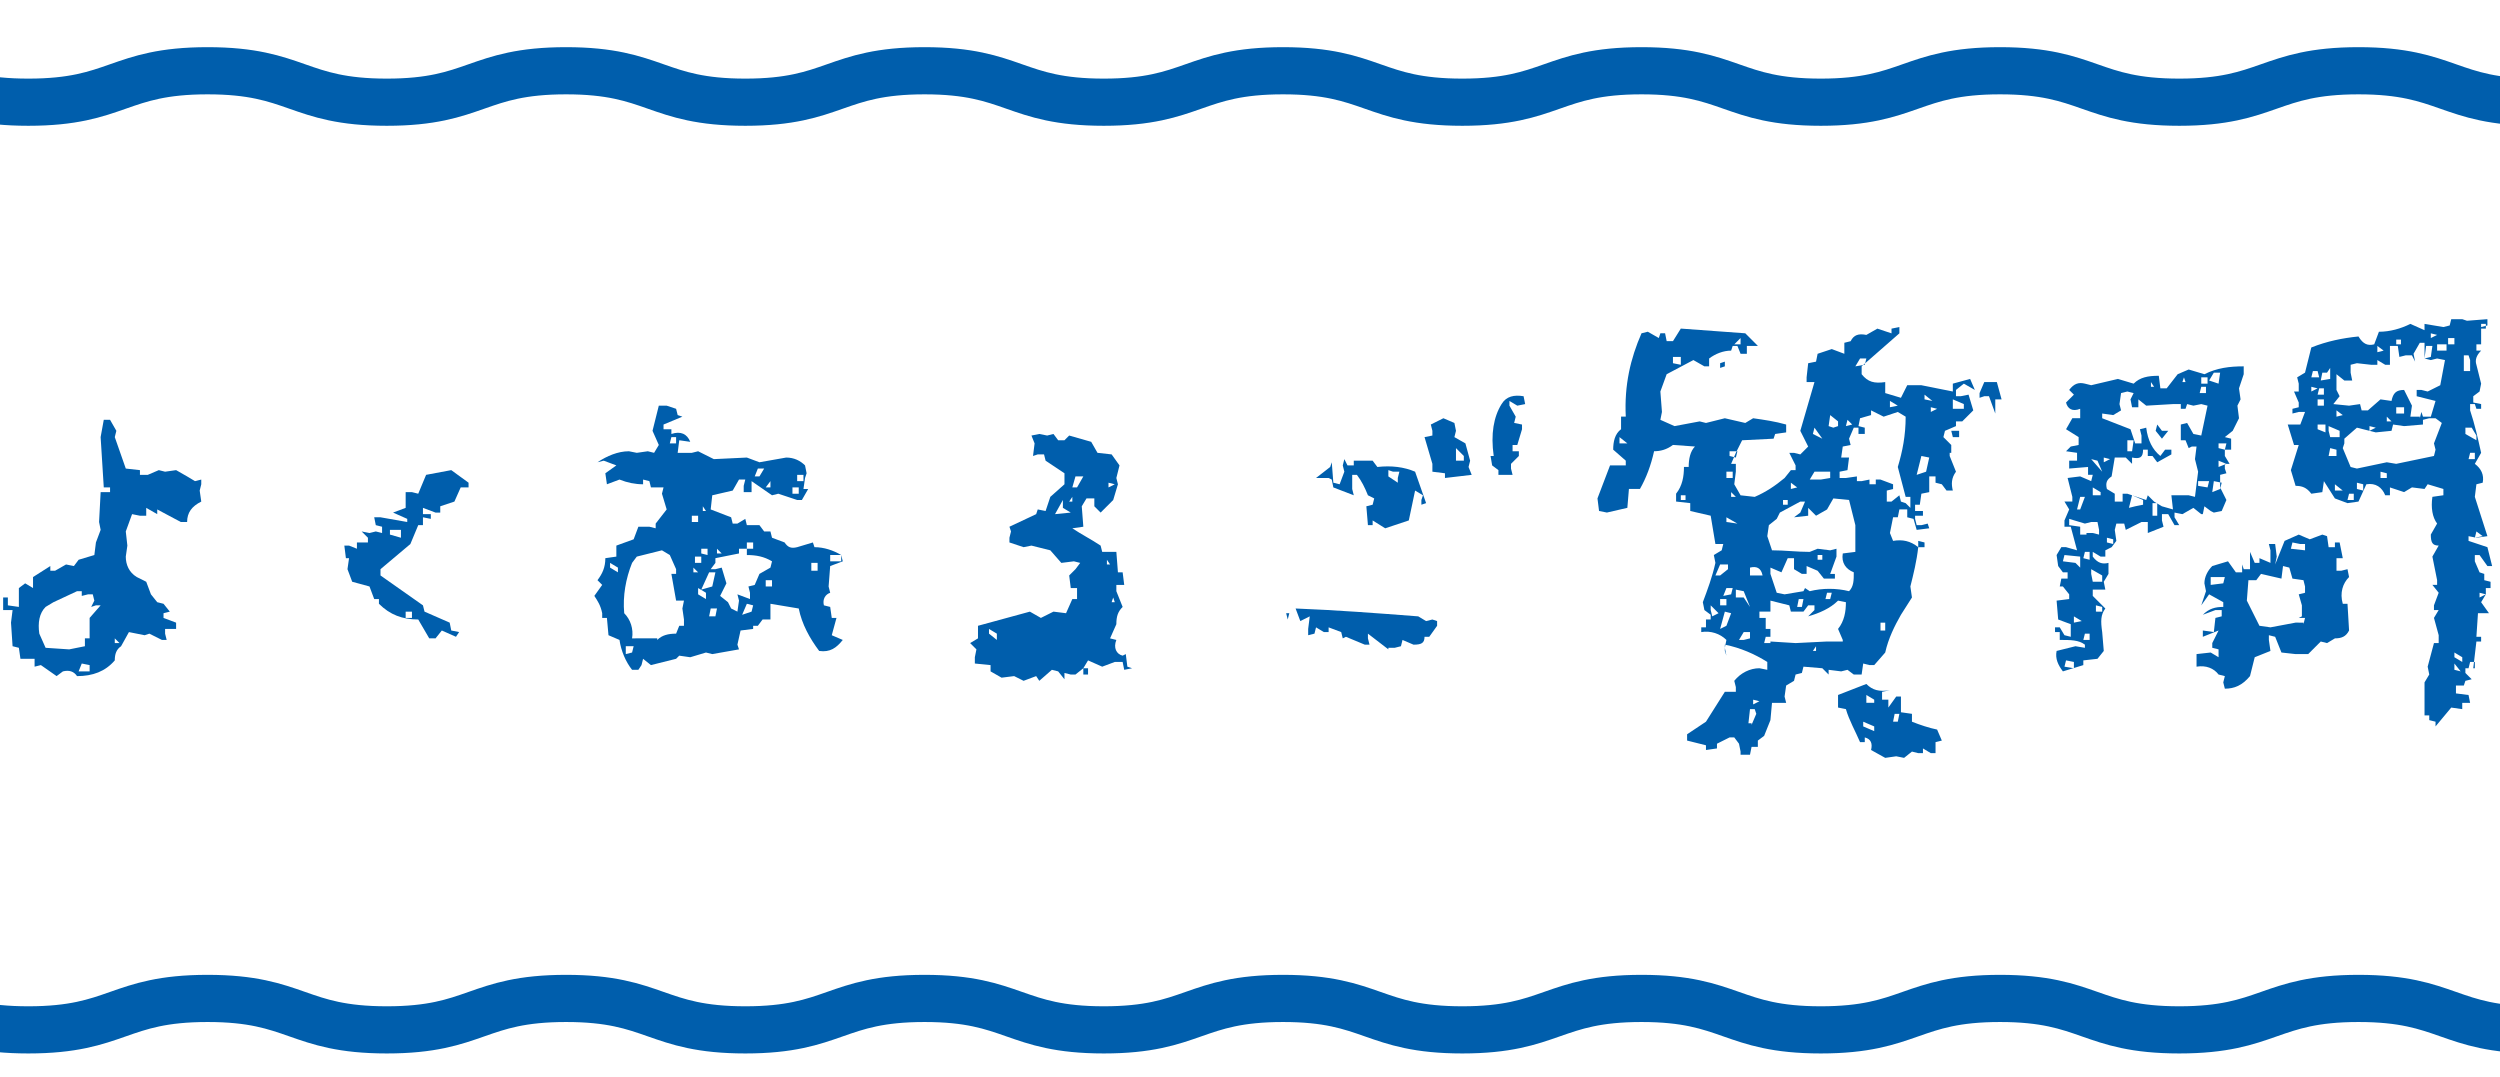 <?xml version="1.0" encoding="utf-8"?>
<!-- Generator: Adobe Illustrator 25.2.3, SVG Export Plug-In . SVG Version: 6.00 Build 0)  -->
<svg version="1.1" id="レイヤー_1" xmlns="http://www.w3.org/2000/svg" xmlns:xlink="http://www.w3.org/1999/xlink" x="0px"
	 y="0px" viewBox="0 0 159 68.5" style="enable-background:new 0 0 159 68.5;" xml:space="preserve">
<style type="text/css">
	.st0{fill:#005EAC;}
	.st1{clip-path:url(#SVGID_2_);}
	.st2{fill:none;stroke:#005EAC;stroke-width:3;stroke-miterlimit:10;}
	.st3{clip-path:url(#SVGID_4_);}
</style>
<g>
	<g>
		<path class="st0" d="M3.6,43l-1-0.7l-0.4,0.1v-0.5H1.3l-0.1-0.7l-0.4-0.1l-0.1-1.5l0.1-0.8H0.2v-0.8h0.3v0.5l0.7,0.1v-1.2l0.4-0.3
			l0.5,0.3v-0.7l1.1-0.7v0.3h0.3l0.7-0.4l0.5,0.1l0.3-0.4l1-0.3l0.1-0.8l0.3-0.8l-0.1-0.5l0.1-1.9H7V31H6.6l-0.2-3.2l0.2-1.1H7
			l0.4,0.7l-0.1,0.4l0.7,2l0.9,0.1v0.3h0.5l0.7-0.3l0.4,0.1l0.7-0.1l0.7,0.4l0.5,0.3l0.4-0.1v0.3l-0.1,0.4l0.1,0.7
			c-0.6,0.3-0.9,0.7-0.9,1.3h-0.4L10,32.4v0.3l-0.7-0.4v0.5H8.9l-0.5-0.1L8,33.8l0.1,0.9L8,35.4c0,0.5,0.2,1,0.7,1.3L9.3,37l0.3,0.8
			l0.4,0.5l0.4,0.1l0.4,0.5l-0.4,0.1v0.3l0.8,0.3v0.4h-0.7v0.3l0.1,0.4h-0.3l-0.8-0.4l-0.3,0.1l-1-0.2l-0.5,0.9
			c-0.3,0.2-0.4,0.5-0.4,0.9c-0.6,0.7-1.4,1-2.4,1c-0.2-0.3-0.5-0.4-0.9-0.3L3.6,43z M5.4,41.1v-0.5h0.3v-1.3l0.7-0.8H6.1l-0.3,0.1
			L6,38.2l-0.1-0.4H5.6l-0.4,0.1v-0.3H4.9l-1.5,0.7l-0.5,0.3c-0.4,0.4-0.5,1-0.4,1.7l0.4,0.9l1.5,0.1L5.4,41.1z M5.7,42.7v-0.4
			l-0.5-0.1L5,42.7H5.7z M7.6,40.9l-0.3-0.3v0.3H7.6z"/>
		<path class="st0" d="M27.3,40.6l-0.7-1.2c-1,0-1.8-0.3-2.5-1v-0.3h-0.3l-0.3-0.8l-1.1-0.3l-0.3-0.8l0.1-0.7H22l-0.1-0.8h0.3
			l0.5,0.2v-0.4h0.7v-0.3l-0.4-0.4l0.5,0.1l0.4-0.1l0.4,0.1v-0.4l-0.4-0.1l-0.1-0.5h0.4l1.7,0.3V33l-0.9-0.4l0.8-0.3v-1h0.4l0.4,0.1
			l0.5-1.2l1.6-0.3l1.1,0.8V31h-0.5l-0.4,0.9L28,32.2v0.4h-0.3l-0.8-0.3v0.4h0.5V33l-0.5-0.1v0.5h-0.3l-0.5,1.2l-1.9,1.6v0.4
			l2.7,1.9l0.1,0.4l1.6,0.7l0.1,0.5l0.5,0.1L29,40.5l-0.9-0.4l-0.4,0.5H27.3z M25.5,34.2v-0.5h-0.7v0.3L25.5,34.2z M26.2,39.3v-0.4
			h-0.4v0.4H26.2z"/>
		<path class="st0" d="M40.2,42.6c-0.4-0.5-0.7-1.2-0.8-1.9l-0.7-0.3l-0.1-1.1h-0.3v-0.3c-0.1-0.5-0.3-0.8-0.5-1.1l0.5-0.7L38,36.9
			c0.3-0.4,0.5-0.8,0.5-1.4l0.7-0.1v-0.7l1.1-0.4l0.3-0.8h0.7l0.4,0.1v-0.3l0.7-0.9l-0.3-1l0.1-0.4L41.4,31l-0.1-0.4l-0.4-0.1v0.3
			c-0.5,0-1-0.1-1.5-0.3l-0.8,0.3l-0.1-0.7l0.7-0.5l-0.8-0.3L38,29.4c0.6-0.4,1.3-0.7,2-0.7l0.5,0.1l0.7-0.1l0.4,0.1l0.3-0.5
			l-0.4-0.9l0.4-1.6h0.5L43,26l0.1,0.4l0.3,0.1l-1.2,0.5v0.3h0.5v0.3c0.6-0.2,1,0,1.2,0.5l-0.7-0.1l-0.1,0.8h0.9l0.4-0.1l1,0.5
			l2.1-0.1l0.8,0.3l1.7-0.3c0.5,0,0.9,0.2,1.2,0.5l0.1,0.5l-0.1,0.3l-0.1,0.7h0.3L51,31.8h-0.3l-1.2-0.4l-0.4,0.1l-1.3-0.9v0.7h-0.5
			v-0.4l0.1-0.4H47l-0.4,0.7l-1.3,0.3l-0.1,0.9l1.3,0.5l0.1,0.4h0.3l0.5-0.3l0.1,0.4h0.8l0.3,0.4H49l0.1,0.4l0.8,0.3
			c0.2,0.3,0.4,0.4,0.8,0.3l1-0.3l0.1,0.3c0.6,0,1.2,0.2,1.7,0.5l0.1,0.4L52.8,36l-0.1,1.3l0.1,0.4c-0.3,0.1-0.5,0.4-0.4,0.8
			l0.4,0.1l0.1,0.7h0.3l-0.3,1.1l0.7,0.3c-0.4,0.5-0.8,0.8-1.5,0.7c-0.6-0.8-1.1-1.7-1.3-2.7L49,38.4v1h-0.5l-0.3,0.4h-0.3V40
			l-0.8,0.1l-0.2,0.9l0.1,0.3l-1.7,0.3l-0.4-0.1l-1,0.3l-0.7-0.1L43,41.9l-1.6,0.4l-0.5-0.4l-0.1,0.4l-0.2,0.3H40.2z M39.3,36.4
			v-0.3l-0.5-0.3v0.3L39.3,36.4z M41.8,40.7c0.3-0.3,0.7-0.4,1.2-0.4l0.2-0.5h0.3v-0.4l-0.1-0.7l0.1-0.5H43l-0.3-1.7H43v-0.3
			l-0.4-0.9L42.1,35l-1.6,0.4l-0.3,0.4c-0.4,1-0.6,2.1-0.5,3.2c0.4,0.4,0.6,1,0.5,1.6H41.8z M40.2,41.5l0.1-0.4h-0.5v0.5L40.2,41.5z
			 M43,28.2v-0.4h-0.3l-0.1,0.4H43z M44.4,33.2v-0.4h-0.4v0.4H44.4z M44.4,36.4l-0.3-0.3v0.3H44.4z M44.6,35.8v-0.4h-0.4v0.4H44.6z
			 M44.9,38.1v-0.4l-0.5-0.3v0.4L44.9,38.1z M44.9,32.5l-0.2-0.3v0.3H44.9z M45,35.3v-0.4h-0.4v0.3L45,35.3z M45.3,37.3l0.2-0.9
			h-0.4l-0.5,1.1L45.3,37.3z M46.9,38.9l0.1-0.7l-0.1-0.4l0.8,0.3v-0.4l-0.1-0.4l0.4-0.1l0.3-0.7l0.7-0.4l0.1-0.4
			c-0.5-0.3-1-0.4-1.6-0.4v-0.4h-0.5v0.3l-1.5,0.3v0.3l-0.3,0.4h0.3l0.4-0.1l0.3,1l-0.4,0.8l0.5,0.4l0.2,0.4L46.9,38.9z M45.5,39.2
			l0.1-0.5h-0.4l-0.1,0.5H45.5z M45.9,35.2l-0.3-0.3v0.3H45.9z M47.8,38.9l0.1-0.4l-0.4-0.1l-0.3,0.7L47.8,38.9z M47.9,34.9v-0.4
			h-0.4v0.4H47.9z M48.3,30.3l0.3-0.5h-0.4L48,30.3H48.3z M49,31v-0.4L48.7,31H49z M49.1,37.3v-0.4h-0.4v0.4H49.1z M50.8,31.4V31
			h-0.4v0.4H50.8z M51.1,30.6v-0.4h-0.4v0.4H51.1z M52,36.3v-0.5h-0.4v0.5H52z M53.5,35.7v-0.4h-0.7v0.4H53.5z"/>
		<path class="st0" d="M65.1,43.3L64.5,43l-0.8,0.1l-0.7-0.4v-0.4l-1-0.1v-0.4l0.1-0.5l-0.4-0.4l0.5-0.3v-0.8
			c1.1-0.3,2.2-0.6,3.3-0.9l0.7,0.4l0.8-0.4l0.8,0.1l0.4-0.9h0.3v-0.7h-0.4L68,36.6l0.4-0.4l0.3-0.4l-0.4-0.1l-0.8,0.1L66.8,35
			l-1.2-0.3l-0.5,0.1l-0.9-0.3v-0.3l0.1-0.4l-0.1-0.3l1.7-0.8l0.1-0.3l0.5,0.1l0.3-0.9l0.9-0.8v-0.7l-1.2-0.8l-0.1-0.4H66l-0.3,0.1
			l0.1-0.8l-0.2-0.5l0.5-0.1l0.5,0.1l0.4-0.1l0.3,0.4h0.4l0.3-0.3l1.4,0.4l0.4,0.7l0.9,0.1l0.5,0.7L71,30.4l0.1,0.4l-0.3,1l-0.8,0.8
			l-0.4-0.4v-0.5h-0.5l-0.3,0.5l0.1,1.3l-0.7,0.1c0.6,0.4,1.2,0.7,1.8,1.1l0.1,0.4H71l0.1,1.3h0.3l0.1,0.8H71v0.4l0.4,1
			c-0.3,0.3-0.4,0.6-0.4,1.1l-0.4,0.9l0.4,0.1c-0.2,0.5,0,0.9,0.4,1l0.2-0.1l0.1,0.8l0.3,0.1l-0.5,0.1l-0.1-0.5h-0.5l-0.8,0.3
			l-0.9-0.4l-0.3,0.5h0.3v0.4h-0.3v-0.4l-0.5,0.4h-0.3l-0.4-0.1v0.4l-0.4-0.5l-0.4-0.1l-0.8,0.7L65.9,43L65.1,43.3z M63.4,40.7v-0.4
			l-0.5-0.3v0.3L63.4,40.7z M68.1,32.6l-0.5-0.3v-0.5l-0.5,0.9L68.1,32.6z M68.2,31.9v-0.3L68,31.9H68.2z M68.5,31l0.4-0.7h-0.5
			L68.2,31H68.5z M70.6,35.9l-0.2-0.3v0.3H70.6z M70.9,30.8l-0.4-0.1V31L70.9,30.8z M70.9,38.3l-0.1-0.3l-0.1,0.3H70.9z"/>
		<path class="st0" d="M81.9,39.4L81.8,39H82L81.9,39.4z M88.3,41.3L87,40.3v0.3l0.1,0.4h-0.3l-1.2-0.5l-0.2,0.1l-0.1-0.4l-0.8-0.3
			v0.3h-0.3l-0.5-0.3l-0.1,0.4l-0.4,0.1v-0.4l0.1-0.8l-0.6,0.3l-0.3-0.8c2.6,0.1,5.2,0.3,7.8,0.5l0.5,0.3l0.4-0.1l0.3,0.1v0.3
			l-0.5,0.7h-0.3c0,0.4-0.2,0.5-0.7,0.5l-0.7-0.3l-0.1,0.4l-0.4,0.1H88.3z M88.1,33.6l-0.8-0.5v0.3H87l-0.1-1.2l0.4-0.1l0.1-0.4
			L87,31.5c-0.2-0.5-0.4-0.9-0.7-1.3H86v0.9l0.1,0.4L84.8,31l-0.1-0.5l-0.2-0.1h-0.8l0.9-0.7l0.1-0.3l0.1,1.3l0.4,0.1l0.3-0.8
			l-0.1-0.4l0.1-0.4l0.2,0.4h0.4v-0.3h1.2l0.3,0.4c0.9-0.1,1.7,0,2.4,0.3l0.7,2l-0.3,0.1v-0.3l0.1-0.3l-0.5-0.3l-0.4,1.9L88.1,33.6z
			 M88.9,30.7v-0.3L89,30h-0.4l-0.3-0.1v0.4L88.9,30.7z M91.9,30.4v-0.3L91.1,30v-0.5l-0.5-1.7l0.5-0.1v-0.3L91,27l0.8-0.4l0.7,0.3
			l0.1,0.5l-0.1,0.4l0.7,0.4l0.3,1.1l-0.1,0.4l0.2,0.5L91.9,30.4z M93.1,29.2V29l-0.5-0.5v0.8H93.1z M95.3,30.2v-0.3l-0.4-0.3
			L94.8,29H95c-0.2-1.4,0-2.5,0.5-3.3c0.3-0.5,0.8-0.6,1.4-0.5l0.1,0.5l-0.5,0.1l-0.5-0.3v0.3l0.4,0.7l-0.1,0.4l0.5,0.1v0.3l-0.3,1
			h-0.3v0.4h0.4v0.3l-0.5,0.5v0.3l0.1,0.4L95.3,30.2z"/>
		<path class="st0" d="M110.7,47.8l-0.1-0.5l-0.3-0.4h-0.3l-0.8,0.4v0.3l-0.7,0.1v-0.3l-1.2-0.3v-0.4l1.2-0.8l1.2-1.9h0.7v-0.3
			l-0.1-0.4c0.4-0.5,1-0.8,1.6-0.8l0.5,0.1v-0.5c-0.8-0.5-1.7-0.9-2.7-1.1v0.4l0.1,0.3l-0.1-0.5l0.1-0.5c-0.4-0.4-1-0.6-1.6-0.5
			v-0.3h0.3v-0.5h-0.4h0.7v-0.3l-0.4-0.3l-0.1-0.5c0.3-0.8,0.6-1.6,0.8-2.5l-0.1-0.5l0.5-0.3l0.1-0.4h-0.5l-0.3-1.8l-1.3-0.3v-0.5
			l-0.9-0.1v-0.5c0.4-0.5,0.5-1.1,0.5-1.7h0.3c0-0.5,0.1-1,0.4-1.3l-1.4-0.1c-0.4,0.3-0.8,0.4-1.2,0.4c-0.2,0.9-0.5,1.7-0.9,2.4
			h-0.7l-0.1,1.2l-1.3,0.3l-0.5-0.1l-0.1-0.8l0.8-2.1h1v-0.3l-0.8-0.7c0-0.5,0.1-1,0.5-1.3v-0.8h0.3c-0.1-2,0.3-3.7,1-5.3l0.4-0.1
			l0.7,0.4l0.1-0.3h0.3l0.1,0.5h0.4l0.5-0.8c1.4,0.1,2.8,0.2,4.1,0.3l0.8,0.8V22h-0.7v0.5h-0.4l-0.2-0.5h-0.3l-0.1,0.3
			c-0.5,0-1,0.2-1.4,0.5v0.5h-0.3l-0.7-0.4l-1.7,0.9l-0.4,1.1l0.1,1.3l-0.1,0.5l0.9,0.4l1.6-0.3l0.4,0.1l1.2-0.3l1.3,0.3l0.5-0.3
			c0.7,0.1,1.4,0.2,2.1,0.4v0.5l-0.7,0.1l-0.1,0.3l-2,0.1l-0.4,0.8l-0.3,0.7h0.3v0.5l-0.1,0.8l0.4,0.7l0.9,0.1
			c0.7-0.3,1.3-0.7,1.9-1.2l0.4-0.5h0.3v-0.3l-0.4-0.8h0.3l0.4,0.1l0.5-0.5l-0.5-1l0.9-3.1h-0.5v-0.3l0.1-0.9l0.5-0.1l0.1-0.5
			l0.9-0.3l0.8,0.3v-0.7l0.4-0.1c0.2-0.4,0.5-0.5,1-0.4l0.7-0.4l0.9,0.3v-0.3l0.5-0.1v0.4l-2.4,2.1v0.5c0.4,0.5,0.8,0.6,1.5,0.5V25
			l1,0.3l0.4-0.8h0.9l2,0.4v-0.5l1.1-0.3l0.3,0.7l-0.7-0.4l-0.5,0.4v0.4h0.3l0.5-0.1l0.3,1l-0.7,0.7h-0.4v0.3l-0.7,0.3l-0.1,0.4
			l0.5,0.5v0.5H124V29l0.4,1c-0.3,0.4-0.3,0.8-0.2,1.2h-0.4l-0.3-0.4l-0.4-0.1v-0.4h-0.4v1l-0.5,0.1l-0.1,0.7h-0.3v0.4h0.5v0.3h-0.5
			V33l0.1,0.4h0.3l0.4-0.1l0.1,0.3l-0.8,0.1l-0.2-0.7l-0.4-0.1v-0.5h-0.5l-0.1,0.5h-0.3l-0.2,1l0.2,0.5c0.6-0.1,1.1,0,1.6,0.4v-0.4
			l0.4,0.1v0.3h-0.4c-0.1,0.9-0.3,1.7-0.5,2.5l0.1,0.7l-0.7,1.1c-0.4,0.7-0.8,1.5-1,2.4l-0.7,0.8h-0.3l-0.4-0.1l-0.1,0.7h-0.5
			l-0.4-0.3l-0.4,0.1l-0.8-0.1v0.3l-0.4-0.4l-1.2-0.1l-0.1,0.4l-0.4,0.1l-0.1,0.4l-0.5,0.3l-0.1,0.7l0.1,0.4h-0.9l-0.1,1.1l-0.4,1
			l-0.4,0.3v0.4h-0.4l-0.1,0.5H110.7z M103.5,28.2l-0.5-0.4v0.4H103.5z M106.9,23.2v-0.5h-0.5v0.4L106.9,23.2z M107.2,31.8v-0.3
			h-0.3v0.3H107.2z M109.3,39l-0.5-0.5v0.3l0.1,0.4L109.3,39z M109.4,36.6l0.5-0.4v-0.3h-0.5l-0.3,0.7H109.4z M109.4,23.4v-0.3
			l0.3-0.1v0.3L109.4,23.4z M109.8,38.5v-0.4h-0.4v0.4H109.8z M109.8,39.8l0.3-0.8l-0.4-0.1l-0.3,1.1L109.8,39.8z M110.1,37.8
			l0.1-0.4h-0.4l-0.2,0.5L110.1,37.8z M110.2,30.4V30h-0.4v0.4H110.2z M110.5,33.3l-0.7-0.4v0.3L110.5,33.3z M110.4,29.1l0.1-0.4
			H110V29L110.4,29.1z M110.4,31.6l-0.3-0.3v0.3H110.4z M110.7,21.9v-0.4l-0.4,0.4H110.7z M111.3,38.6l-0.4-1l-0.5-0.1v0.5h0.5
			L111.3,38.6z M111.3,40.6v-0.4h-0.4l-0.3,0.5h0.3L111.3,40.6z M111.4,46.1l0.3-0.7l-0.1-0.3h-0.3l-0.1,0.9H111.4z M112.1,36.6
			c-0.1-0.5-0.4-0.6-0.8-0.5v0.5H112.1z M111.9,44.6l-0.4-0.1v0.3L111.9,44.6z M117.2,40.7l-0.3-0.7c0.4-0.5,0.5-1.1,0.5-1.7
			l-0.5-0.1c-0.5,0.5-1.2,0.8-1.9,1l0.4-0.4v-0.3h-0.4l-0.3,0.4h-0.8l-0.1-0.4l-1.2-0.3v0.7h-0.7v0.4h0.4v0.7h0.3v0.8l1.6,0.1l2-0.1
			H117.2z M112.6,40.9v-0.4h-0.3l-0.1,0.4H112.6z M114.7,37.6l0.1-0.2l0.3,0.2c0.8-0.2,1.7-0.2,2.5,0c0.3-0.3,0.3-0.7,0.3-1.2
			c-0.5-0.2-0.8-0.6-0.7-1.2l0.8-0.1v-1.7l-0.4-1.6l-1-0.1l-0.4,0.7l-0.7,0.4l-0.5-0.5v0.5l-0.9,0.1l0.4-0.3l0.3-0.7h-0.3l-1.3,0.7
			L113,33l-0.5,0.4l-0.1,0.7l0.3,0.9c0.8,0,1.6,0.1,2.4,0.1l0.5-0.2l0.8,0.1l0.4-0.1v0.5l-0.4,1.1h0.3v0.3H116l-0.4-0.5l-0.7-0.3
			v0.5h-0.3l-0.5-0.3v-0.7h-0.4l-0.4,0.9l-0.7-0.3v0.4l0.4,1.2l0.5,0.1L114.7,37.6z M113.7,32.1v-0.3h-0.3v0.3H113.7z M114.3,31
			l-0.4-0.3v0.4L114.3,31z M114.6,38.6l0.1-0.5h-0.3l-0.1,0.5H114.6z M116.4,30.4V30h-1l-0.3,0.5h0.7L116.4,30.4z M115.9,27.9
			l-0.5-0.7l-0.1,0.4L115.9,27.9z M115.5,41.4v-0.3l-0.2,0.3H115.5z M115.9,35.6v-0.3h-0.3v0.3H115.9z M116.6,27.2l0.3-0.1v-0.3
			l-0.5-0.4l-0.1,0.7L116.6,27.2z M116.4,38.1l0.1-0.4h-0.3l-0.1,0.4H116.4z M119.9,48.2l-0.9-0.5c0.1-0.4,0-0.7-0.4-0.8v0.3h-0.3
			c-0.3-0.7-0.7-1.4-0.9-2.1l-0.5-0.1v-0.8l1.8-0.7c0.4,0.4,0.8,0.5,1.5,0.4l-0.5,0.1v0.5h0.4V45l0.5-0.7h0.3v1l0.7,0.1v0.5
			c0.5,0.2,1.1,0.4,1.6,0.5l0.3,0.7l-0.4,0.1v0.7h-0.3l-0.5-0.3v0.3h-0.3l-0.4-0.1l-0.5,0.4l-0.5-0.1L119.9,48.2z M121.5,32.3v-0.7
			h-0.3l-0.5-1.9c0.3-1,0.5-2,0.5-3.2l-0.5-0.3l-0.9,0.3l-0.8-0.4v0.3l-0.7,0.2l-0.1,0.5l0.4,0.1v0.4h-0.4v-0.4h-0.3l-0.3,0.7
			l0.1,0.4l-0.5,0.1l-0.1,0.7h0.5l-0.1,0.8l-0.5,0.1v0.4h0.4l0.7-0.1v0.3h0.3l0.5-0.1v0.3h0.4v-0.3h0.3l0.8,0.3v0.3l-0.4,0.1v0.7
			h0.3l0.5-0.4l0.1,0.4l0.3,0.1L121.5,32.3z M117.8,27l-0.3-0.3l-0.1,0.4L117.8,27z M118.6,23.2l0.1-0.4h-0.4l-0.3,0.5L118.6,23.2z
			 M119.2,46.5v-0.3l-0.7-0.3v0.3L119.2,46.5z M119.2,44.8v-0.3l-0.5-0.3v0.5H119.2z M119.9,40.1v-0.5h-0.3v0.5H119.9z M120.7,25.8
			l-0.5-0.3v0.4L120.7,25.8z M120.7,45.9l0.1-0.5h-0.3l-0.1,0.5H120.7z M122.5,30l0.2-0.9l-0.5-0.1l-0.3,1.2L122.5,30z M122.9,25.5
			l-0.5-0.4v0.3L122.9,25.5z M123.2,26l-0.4-0.1v0.3L123.2,26z M124.2,27.8l-0.1-0.4h0.5v0.4H124.2z M124.9,26v-0.3l-0.7-0.3V26
			H124.9z M126.9,26.3l-0.4-1.1h-0.3l-0.3,0.1v-0.3l0.3-0.7h0.8l0.3,1.1h-0.4v0.7V26.3z"/>
		<path class="st0" d="M131.2,42.7c-0.3-0.4-0.5-0.8-0.4-1.3l1.2-0.3l0.6,0.1V41c-0.4-0.3-0.9-0.3-1.6-0.3v-0.5h-0.3v-0.3h0.3
			l0.3,0.5l0.4,0.1v-0.8l-0.8-0.3l-0.1-1.2l0.8-0.1v-0.3l-0.4-0.5H131l0.1-0.5h0.4v-0.4h-0.3l-0.3-0.4l-0.1-0.7l0.3-0.5h0.3l0.7,0.2
			l-0.4-1.5h-0.4v-0.4l0.3-0.7l-0.3-0.5h0.5v-0.3l-0.3-1.2l0.8-0.1l0.7,0.3l0.1-0.4h-0.3v-0.5l-1.2,0.1v-0.5h0.5v-0.5l-0.7-0.1
			l0.3-0.3l0.5-0.1v-0.5l-0.8-0.5l0.4-0.7h0.5V26c-0.5,0.2-0.8,0-0.9-0.4l0.5-0.5l-0.3-0.3c0.3-0.4,0.6-0.5,1-0.4l0.4,0.1l1.7-0.4
			l1,0.3c0.4-0.4,0.9-0.5,1.6-0.5l0.1,0.8h0.4l0.7-0.9l0.7-0.3l1,0.3c0.8-0.4,1.6-0.5,2.5-0.5v0.5l-0.3,0.9l0.1,0.7l-0.2,0.4
			l0.1,0.8l-0.4,0.8l-0.5,0.4l0.4,0.1v0.7h-0.4V29l0.3,0.5h-0.3v0.3l0.1,0.3l-0.4,0.1V31l0.4,0.8l-0.3,0.7l-0.5,0.1l-0.2-0.1
			l-0.4-0.3l-0.1,0.5H140l-0.5-0.4l-0.7,0.4l-0.5-0.1v0.3l0.3,0.5h-0.3l-0.4-0.7h-0.4v0.4l0.1,0.4l-1,0.4v-0.7h-0.4l-1,0.5l-0.1-0.4
			h-0.5l-0.1,0.4l0.1,0.7l-0.3,0.4l-0.4,0.2v0.4h-0.3l-0.5-0.3v0.3c0.3,0.4,0.6,0.5,1,0.4v0.7l-0.3,0.5l0.1,0.5h-0.8v0.4l0.8,0.8
			c-0.3,0.4-0.3,0.8-0.2,1.5l0.1,1.2l-0.4,0.5l-0.9,0.1v0.3L131.2,42.7z M132.3,36.1v-0.7l-1-0.1l-0.1,0.4l0.8,0.1L132.3,36.1z
			 M131.9,42.5v-0.4l-0.5-0.1l-0.1,0.4L131.9,42.5z M132.7,34.2v-0.3h0.4l0.4,0.1v-0.3l-0.1-0.5h-0.4l-0.4,0.1l-1-0.3v0.4l0.7,0.1
			v0.5H132.7z M132.4,39.5l-0.5-0.3v0.4L132.4,39.5z M132.3,32.4l0.3-0.8h-0.3l-0.2,0.8H132.3z M132.9,35.6v-0.5h-0.3l-0.1,0.4
			L132.9,35.6z M132.9,40.7v-0.4h-0.3l-0.1,0.4H132.9z M133.7,30l-0.3-0.7l-0.4-0.1L133.7,30z M133.6,31.6v-0.3l-0.5-0.3v0.5H133.6z
			 M133.7,37v-0.4l-0.7-0.4v0.3l0.1,0.5H133.7z M133.7,38.9v-0.3l-0.4-0.1v0.4H133.7z M138.2,32.4l-0.1-0.9h1.1l0.4,0.1l0.2-1.6
			l-0.2-0.8l0.1-0.8h-0.3l-0.2,0.1L139,28h-0.3V27l0.4-0.1l0.4,0.7l0.5,0.1l0.4-1.9l-0.4-0.1l-0.5,0.1l-0.4-0.1l-0.1,0.3h-0.3v-0.3
			h-0.5l-1.7,0.1l-0.5-0.4v0.5h-0.4l-0.1-0.5l0.2-0.4l-0.4-0.1l-0.4,0.1l-0.1,0.7l0.1,0.4l-0.5,0.3l-0.7-0.1v0.3l1.8,0.7l0.3,0.9
			h0.4v-0.5l-0.1-0.4l0.4-0.1c0.1,0.8,0.4,1.4,0.9,1.8l0.3-0.4h0.4v0.3l-0.9,0.5l-0.3-0.4h-0.3v-0.4h-0.3c0,0.5-0.2,0.6-0.7,0.5v0.4
			l-0.4-0.4h-0.7l-0.2,1.2c-0.3,0.2-0.4,0.4-0.3,0.8l0.5,0.3v0.5h0.5v-0.5h0.3l1.2,0.4l0.1-0.3l0.4,0.4l0.5,0.3L138.2,32.4z
			 M134.2,29.2l-0.4-0.1v0.3L134.2,29.2z M134.4,34.6v-0.3l-0.4-0.1v0.3L134.4,34.6z M135.6,28.7l0.1-0.7h-0.4v0.7H135.6z
			 M135.8,32.2l0.5-0.1v-0.3l-0.7-0.3l-0.2,0.8L135.8,32.2z M137,24.6l-0.2-0.3v0.3H137z M137.2,32.8v-0.8h-0.3v0.8H137.2z
			 M137.5,27.9l-0.4-0.5l0.1-0.4l0.3,0.4h0.4L137.5,27.9z M139,24.3l-0.1-0.3l-0.1,0.3H139z M141.5,43.8l-0.1-0.4l0.1-0.4l-0.4-0.1
			c-0.3-0.4-0.8-0.6-1.4-0.5v-0.8l0.9-0.1l0.5,0.3v-0.5l-0.4-0.1v-0.3l0.4-0.8l-1,0.4v-0.4l0.7,0.1l0.1-0.9l0.4-0.1v-0.4h-0.4
			l-0.8,0.3c0.4-0.4,0.8-0.5,1.3-0.5v-0.3l-0.9-0.5l-0.5,0.7l0.3-0.9l-0.1-0.5c0-0.4,0.2-0.8,0.5-1.1l1-0.3l0.5,0.7h0.4v-0.5
			l0.1,0.3h0.4v-1.1l0.3,0.7h0.3v-0.3l0.7,0.3V35l-0.1-0.4h0.4l0.1,0.8l-0.1,0.5l0.6-1.5l0.9-0.4l0.7,0.3l0.8-0.3l0.3,0.1l0.1,0.7
			h0.4v-0.3h0.3l0.2,1h-0.4v0.8h0.3l0.4-0.1l0.1,0.5c-0.4,0.4-0.6,1-0.4,1.7h0.3l0.1,1.7c-0.2,0.4-0.5,0.5-0.9,0.5l-0.5,0.3
			l-0.4-0.1l-0.8,0.8H146l-0.9-0.1l-0.4-1l-0.4-0.1v0.3l0.1,0.7l-1,0.4l-0.3,1.2C142.6,43.6,142.1,43.8,141.5,43.8z M140.3,25v-0.4
			H140l-0.1,0.4H140.3z M140.4,31l0.1-0.4h-0.7v0.3L140.4,31z M140.4,24.4V24H140v0.4H140.4z M141.1,24.4l0.1-0.7h-0.4l-0.3,0.5
			L141.1,24.4z M141.4,37.1l0.1-0.4h-0.9v0.5L141.4,37.1z M141.2,31.1l0.1-0.4l-0.5-0.1l-0.1,0.7L141.2,31.1z M141.5,28.6l0.1-0.4
			h-0.5v0.3L141.5,28.6z M141.6,29.5l-0.5-0.2v0.4L141.6,29.5z M146.5,39.7l0.1-0.4h-0.4l0.2-0.1v-0.7l-0.2-0.7l0.4-0.1v-0.4
			l-0.1-0.4l-0.7-0.1l-0.2-0.7l-0.4-0.1l-0.1,0.8l-1.3-0.3l-0.3,0.4h-0.5l-0.1,1.3l0.8,1.6l0.7,0.1l1.6-0.3H146.5z M154.9,46.2v-0.3
			l-0.4-0.1v-0.3h-0.3v-2.1l0.3-0.5l-0.1-0.5l0.4-1.5h0.3v-0.5l-0.3-1.1l0.3-0.5h-0.3v-0.3l0.3-0.8l-0.4-0.5h0.3v-0.3l-0.3-1.5
			l0.4-0.7c-0.4,0-0.5-0.2-0.5-0.7l0.4-0.7c-0.3-0.4-0.4-1-0.3-1.7l0.7-0.1v-0.4l-1-0.3l-0.2,0.3l-0.8-0.1l-0.5,0.3L152,31v0.5h-0.3
			c-0.2-0.5-0.6-0.8-1.2-0.7l-0.5,1.1l-0.7,0.1l-0.8-0.3l-0.7-1.1l-0.1,0.7l-0.7,0.1c-0.3-0.4-0.6-0.5-1-0.5l-0.3-1l0.5-1.6h-0.3
			l-0.4-1.3h0.8l0.3-0.8h-0.4l-0.4,0.1v-0.3l0.4-0.1v-0.3l-0.3-0.7h0.3v-0.5l-0.1-0.4l0.5-0.3l0.4-1.6c1-0.4,2-0.6,3-0.7
			c0.3,0.5,0.6,0.6,1,0.5l0.3-0.8c0.7,0,1.4-0.2,2-0.5l0.9,0.4v-0.4l1.2,0.2l0.4-0.1l0.1-0.4h0.7l0.3,0.1l1.3-0.1v0.4l-0.4,0.1v1.1
			h-0.3v0.4h0.3c-0.3,0.3-0.4,0.6-0.3,0.9l0.3,1.2l-0.1,0.5l-0.4,0.3v0.4l0.5,0.1v0.3h-0.3l-0.1-0.3h-0.3v0.4
			c0.3,0.9,0.5,1.8,0.7,2.7l-0.4,0.7c0.4,0.3,0.6,0.7,0.5,1.2l-0.4,0.1l-0.1,0.8l0.8,2.5l-0.7,0.1l-0.5-0.1v0.3l1.2,0.4l0.3,1.2
			h-0.3l-0.5-0.7h-0.3v0.4l0.3,0.7l0.3,0.1v0.4l0.4,0.1v0.4h-0.3v0.4l-0.3,0.5l0.5,0.7h-0.7l-0.1,1.5h0.3v0.3h-0.3l-0.2,1.7h-0.5
			v0.3l0.4,0.4l-0.4,0.1l-0.1,0.3h-0.5v0.5l0.8,0.1l0.1,0.5h-0.5v0.4l-0.7-0.1L154.9,46.2z M146.6,35v-0.4h-0.3l-0.5-0.1l-0.1,0.4
			L146.6,35z M147.5,24l-0.1-0.4h-0.3L147,24H147.5z M147.4,24.7l-0.4-0.1v0.3L147.4,24.7z M147.8,25.1v-0.4h-0.3l-0.1,0.4H147.8z
			 M147.8,25.8v-0.4h-0.4v0.4H147.8z M147.9,27.5V27h-0.5v0.3L147.9,27.5z M148.2,24.1v-0.7l-0.2,0.3h-0.3l-0.1,0.5L148.2,24.1z
			 M148.6,29v-0.4l-0.4-0.1l-0.1,0.5H148.6z M148.8,27.8v-0.4l-0.7-0.3v0.3l0.1,0.4H148.8z M153.9,26.6l0.1-0.4l0.1,0.3h0.5l0.3-1
			l-1.2-0.3v-0.4h0.3l0.4,0.1l0.8-0.4l0.3-1.6l-0.5-0.1l-0.4,0.1l-0.4-0.1v-1h-0.3l-0.4,0.7l0.1,0.5l-0.2-0.4h-0.4l-0.4,0.1
			l-0.1-0.7L152,22v1.2h-0.3l-0.5-0.3v0.3h-0.4l-0.9-0.1l-0.4,0.1v0.5l0.1,0.5h-0.5l-0.5-0.4v1l0.2,0.4l-0.4,0.5l1,0.1l0.7-0.1
			l0.1,0.4h0.4l0.8-0.7l0.7,0.1c0.1-0.5,0.3-0.7,0.8-0.7l0.5,1l-0.1,0.7H153.9z M149,31.2l-0.5-0.4v0.4H149z M149,26.4l-0.4-0.3v0.4
			L149,26.4z M152.4,29.5l2.4-0.5l0.1-0.4l-0.1-0.4l0.5-1.3l-0.4-0.3h-0.4l-0.4,0.1V27l-1.2,0.1l-0.7-0.1l-0.1,0.4l-1,0.1l-1.2-0.3
			l-0.8,0.7v0.3l-0.1,0.3l0.5,1.2l0.4,0.1l1.9-0.4L152.4,29.5z M149.7,31.8v-0.4h-0.3l-0.1,0.4H149.7z M150.3,31.2v-0.4l-0.4-0.1
			v0.4L150.3,31.2z M151.1,27.2l-0.4-0.1v0.3L151.1,27.2z M151.6,22.3l-0.4-0.3v0.4L151.6,22.3z M151.8,30.4v-0.3l-0.4-0.1v0.4
			H151.8z M152.1,26.8l-0.3-0.3v0.3H152.1z M152.7,21.9v-0.3h-0.3v0.3H152.7z M152.9,26.3v-0.4h-0.5v0.4H152.9z M154.6,22.7l0.1-0.7
			h-0.4l-0.1,0.8L154.6,22.7z M155,21.3l-0.4-0.1v0.3L155,21.3z M155.6,22.3v-0.4H155v0.4H155.6z M156.1,21.9v-0.4h-0.4v0.4H156.1z
			 M156.6,42.1v-0.3l-0.5-0.3v0.3L156.6,42.1z M156.5,42.7l-0.4-0.5v0.4L156.5,42.7z M157.1,23.6v-0.7l-0.1-0.3h-0.3v1H157.1z
			 M157.5,28v-0.3l-0.3-0.5h-0.4v0.4L157.5,28z M157.4,29.2v-0.4h-0.3l-0.1,0.4H157.4z M157.4,42.5v-0.4h-0.3l-0.1,0.4H157.4z
			 M157.9,34.1l-0.4-0.3l-0.1,0.4L157.9,34.1z M158.1,37.8l-0.4-0.1v0.3L158.1,37.8z M158.1,20.9v-0.3h-0.3v0.3H158.1z"/>
	</g>
</g>
<g>
	<defs>
		<rect id="SVGID_1_" width="159" height="9.5"/>
	</defs>
	<clipPath id="SVGID_2_">
		<use xlink:href="#SVGID_1_"  style="overflow:visible;"/>
	</clipPath>
	<g class="st1">
		<path class="st2" d="M-420,4.5c5.7,0,5.7,2,11.4,2c5.7,0,5.7-2,11.4-2c5.7,0,5.7,2,11.4,2c5.7,0,5.7-2,11.4-2c5.7,0,5.7,2,11.4,2
			c5.7,0,5.7-2,11.4-2c5.7,0,5.7,2,11.4,2s5.7-2,11.4-2c5.7,0,5.7,2,11.4,2c5.7,0,5.7-2,11.4-2c5.7,0,5.7,2,11.4,2
			c5.7,0,5.7-2,11.4-2c5.7,0,5.7,2,11.4,2c5.7,0,5.7-2,11.4-2c5.7,0,5.7,2,11.4,2c5.7,0,5.7-2,11.4-2c5.7,0,5.7,2,11.4,2
			c5.7,0,5.7-2,11.4-2c5.7,0,5.7,2,11.4,2c5.7,0,5.7-2,11.4-2c5.7,0,5.7,2,11.4,2c5.7,0,5.7-2,11.4-2c5.7,0,5.7,2,11.4,2
			c5.7,0,5.7-2,11.4-2c5.7,0,5.7,2,11.4,2c5.7,0,5.7-2,11.4-2c5.7,0,5.7,2,11.4,2c5.7,0,5.7-2,11.4-2c5.7,0,5.7,2,11.4,2
			c5.7,0,5.7-2,11.4-2c5.7,0,5.7,2,11.4,2c5.7,0,5.7-2,11.4-2c5.7,0,5.7,2,11.4,2c5.7,0,5.7-2,11.4-2c5.7,0,5.7,2,11.4,2
			c5.7,0,5.7-2,11.4-2c5.7,0,5.7,2,11.4,2c5.7,0,5.7-2,11.4-2c5.7,0,5.7,2,11.4,2c5.7,0,5.7-2,11.4-2c5.7,0,5.7,2,11.4,2
			c5.7,0,5.7-2,11.4-2c5.7,0,5.7,2,11.4,2c5.7,0,5.7-2,11.4-2c5.7,0,5.7,2,11.4,2c5.7,0,5.7-2,11.4-2c5.7,0,5.7,2,11.4,2
			c5.7,0,5.7-2,11.4-2c5.7,0,5.7,2,11.4,2c5.7,0,5.7-2,11.4-2c5.7,0,5.7,2,11.4,2c5.7,0,5.7-2,11.4-2c5.7,0,5.7,2,11.4,2
			c5.7,0,5.7-2,11.4-2c5.7,0,5.7,2,11.4,2c5.7,0,5.7-2,11.4-2c5.7,0,5.7,2,11.4,2c5.7,0,5.7-2,11.4-2c5.7,0,5.7,2,11.4,2
			c5.7,0,5.7-2,11.4-2c5.7,0,5.7,2,11.4,2c5.7,0,5.7-2,11.4-2c5.7,0,5.7,2,11.4,2c5.7,0,5.7-2,11.4-2c5.7,0,5.7,2,11.4,2
			c5.7,0,5.7-2,11.4-2c5.7,0,5.7,2,11.4,2c5.7,0,5.7-2,11.4-2c5.7,0,5.7,2,11.4,2c5.7,0,5.7-2,11.4-2c5.7,0,5.7,2,11.4,2
			c5.7,0,5.7-2,11.4-2c5.7,0,5.7,2,11.4,2c5.7,0,5.7-2,11.4-2c5.7,0,5.7,2,11.4,2c5.7,0,5.7-2,11.4-2c5.7,0,5.7,2,11.4,2
			c5.7,0,5.7-2,11.4-2c5.7,0,5.7,2,11.4,2c5.7,0,5.7-2,11.4-2c5.7,0,5.7,2,11.4,2c5.7,0,5.7-2,11.4-2c5.7,0,5.7,2,11.4,2
			c5.7,0,5.7-2,11.4-2c5.7,0,5.7,2,11.4,2c5.7,0,5.7-2,11.4-2c5.7,0,5.7,2,11.4,2c5.7,0,5.7-2,11.4-2"/>
	</g>
</g>
<g>
	<defs>
		<rect id="SVGID_3_" y="59" width="159" height="9.5"/>
	</defs>
	<clipPath id="SVGID_4_">
		<use xlink:href="#SVGID_3_"  style="overflow:visible;"/>
	</clipPath>
	<g class="st3">
		<path class="st2" d="M-420,63.5c5.7,0,5.7,2,11.4,2c5.7,0,5.7-2,11.4-2c5.7,0,5.7,2,11.4,2c5.7,0,5.7-2,11.4-2c5.7,0,5.7,2,11.4,2
			c5.7,0,5.7-2,11.4-2c5.7,0,5.7,2,11.4,2s5.7-2,11.4-2c5.7,0,5.7,2,11.4,2c5.7,0,5.7-2,11.4-2c5.7,0,5.7,2,11.4,2
			c5.7,0,5.7-2,11.4-2c5.7,0,5.7,2,11.4,2c5.7,0,5.7-2,11.4-2c5.7,0,5.7,2,11.4,2c5.7,0,5.7-2,11.4-2c5.7,0,5.7,2,11.4,2
			c5.7,0,5.7-2,11.4-2c5.7,0,5.7,2,11.4,2c5.7,0,5.7-2,11.4-2c5.7,0,5.7,2,11.4,2c5.7,0,5.7-2,11.4-2c5.7,0,5.7,2,11.4,2
			c5.7,0,5.7-2,11.4-2c5.7,0,5.7,2,11.4,2c5.7,0,5.7-2,11.4-2c5.7,0,5.7,2,11.4,2c5.7,0,5.7-2,11.4-2c5.7,0,5.7,2,11.4,2
			c5.7,0,5.7-2,11.4-2c5.7,0,5.7,2,11.4,2c5.7,0,5.7-2,11.4-2c5.7,0,5.7,2,11.4,2c5.7,0,5.7-2,11.4-2c5.7,0,5.7,2,11.4,2
			c5.7,0,5.7-2,11.4-2c5.7,0,5.7,2,11.4,2c5.7,0,5.7-2,11.4-2c5.7,0,5.7,2,11.4,2c5.7,0,5.7-2,11.4-2c5.7,0,5.7,2,11.4,2
			c5.7,0,5.7-2,11.4-2c5.7,0,5.7,2,11.4,2c5.7,0,5.7-2,11.4-2c5.7,0,5.7,2,11.4,2c5.7,0,5.7-2,11.4-2c5.7,0,5.7,2,11.4,2
			c5.7,0,5.7-2,11.4-2c5.7,0,5.7,2,11.4,2c5.7,0,5.7-2,11.4-2c5.7,0,5.7,2,11.4,2c5.7,0,5.7-2,11.4-2c5.7,0,5.7,2,11.4,2
			c5.7,0,5.7-2,11.4-2c5.7,0,5.7,2,11.4,2c5.7,0,5.7-2,11.4-2c5.7,0,5.7,2,11.4,2c5.7,0,5.7-2,11.4-2c5.7,0,5.7,2,11.4,2
			c5.7,0,5.7-2,11.4-2c5.7,0,5.7,2,11.4,2c5.7,0,5.7-2,11.4-2c5.7,0,5.7,2,11.4,2c5.7,0,5.7-2,11.4-2c5.7,0,5.7,2,11.4,2
			c5.7,0,5.7-2,11.4-2c5.7,0,5.7,2,11.4,2c5.7,0,5.7-2,11.4-2c5.7,0,5.7,2,11.4,2c5.7,0,5.7-2,11.4-2c5.7,0,5.7,2,11.4,2
			c5.7,0,5.7-2,11.4-2c5.7,0,5.7,2,11.4,2c5.7,0,5.7-2,11.4-2c5.7,0,5.7,2,11.4,2c5.7,0,5.7-2,11.4-2c5.7,0,5.7,2,11.4,2
			c5.7,0,5.7-2,11.4-2c5.7,0,5.7,2,11.4,2c5.7,0,5.7-2,11.4-2c5.7,0,5.7,2,11.4,2c5.7,0,5.7-2,11.4-2c5.7,0,5.7,2,11.4,2
			c5.7,0,5.7-2,11.4-2c5.7,0,5.7,2,11.4,2c5.7,0,5.7-2,11.4-2c5.7,0,5.7,2,11.4,2c5.7,0,5.7-2,11.4-2"/>
	</g>
</g>
</svg>
